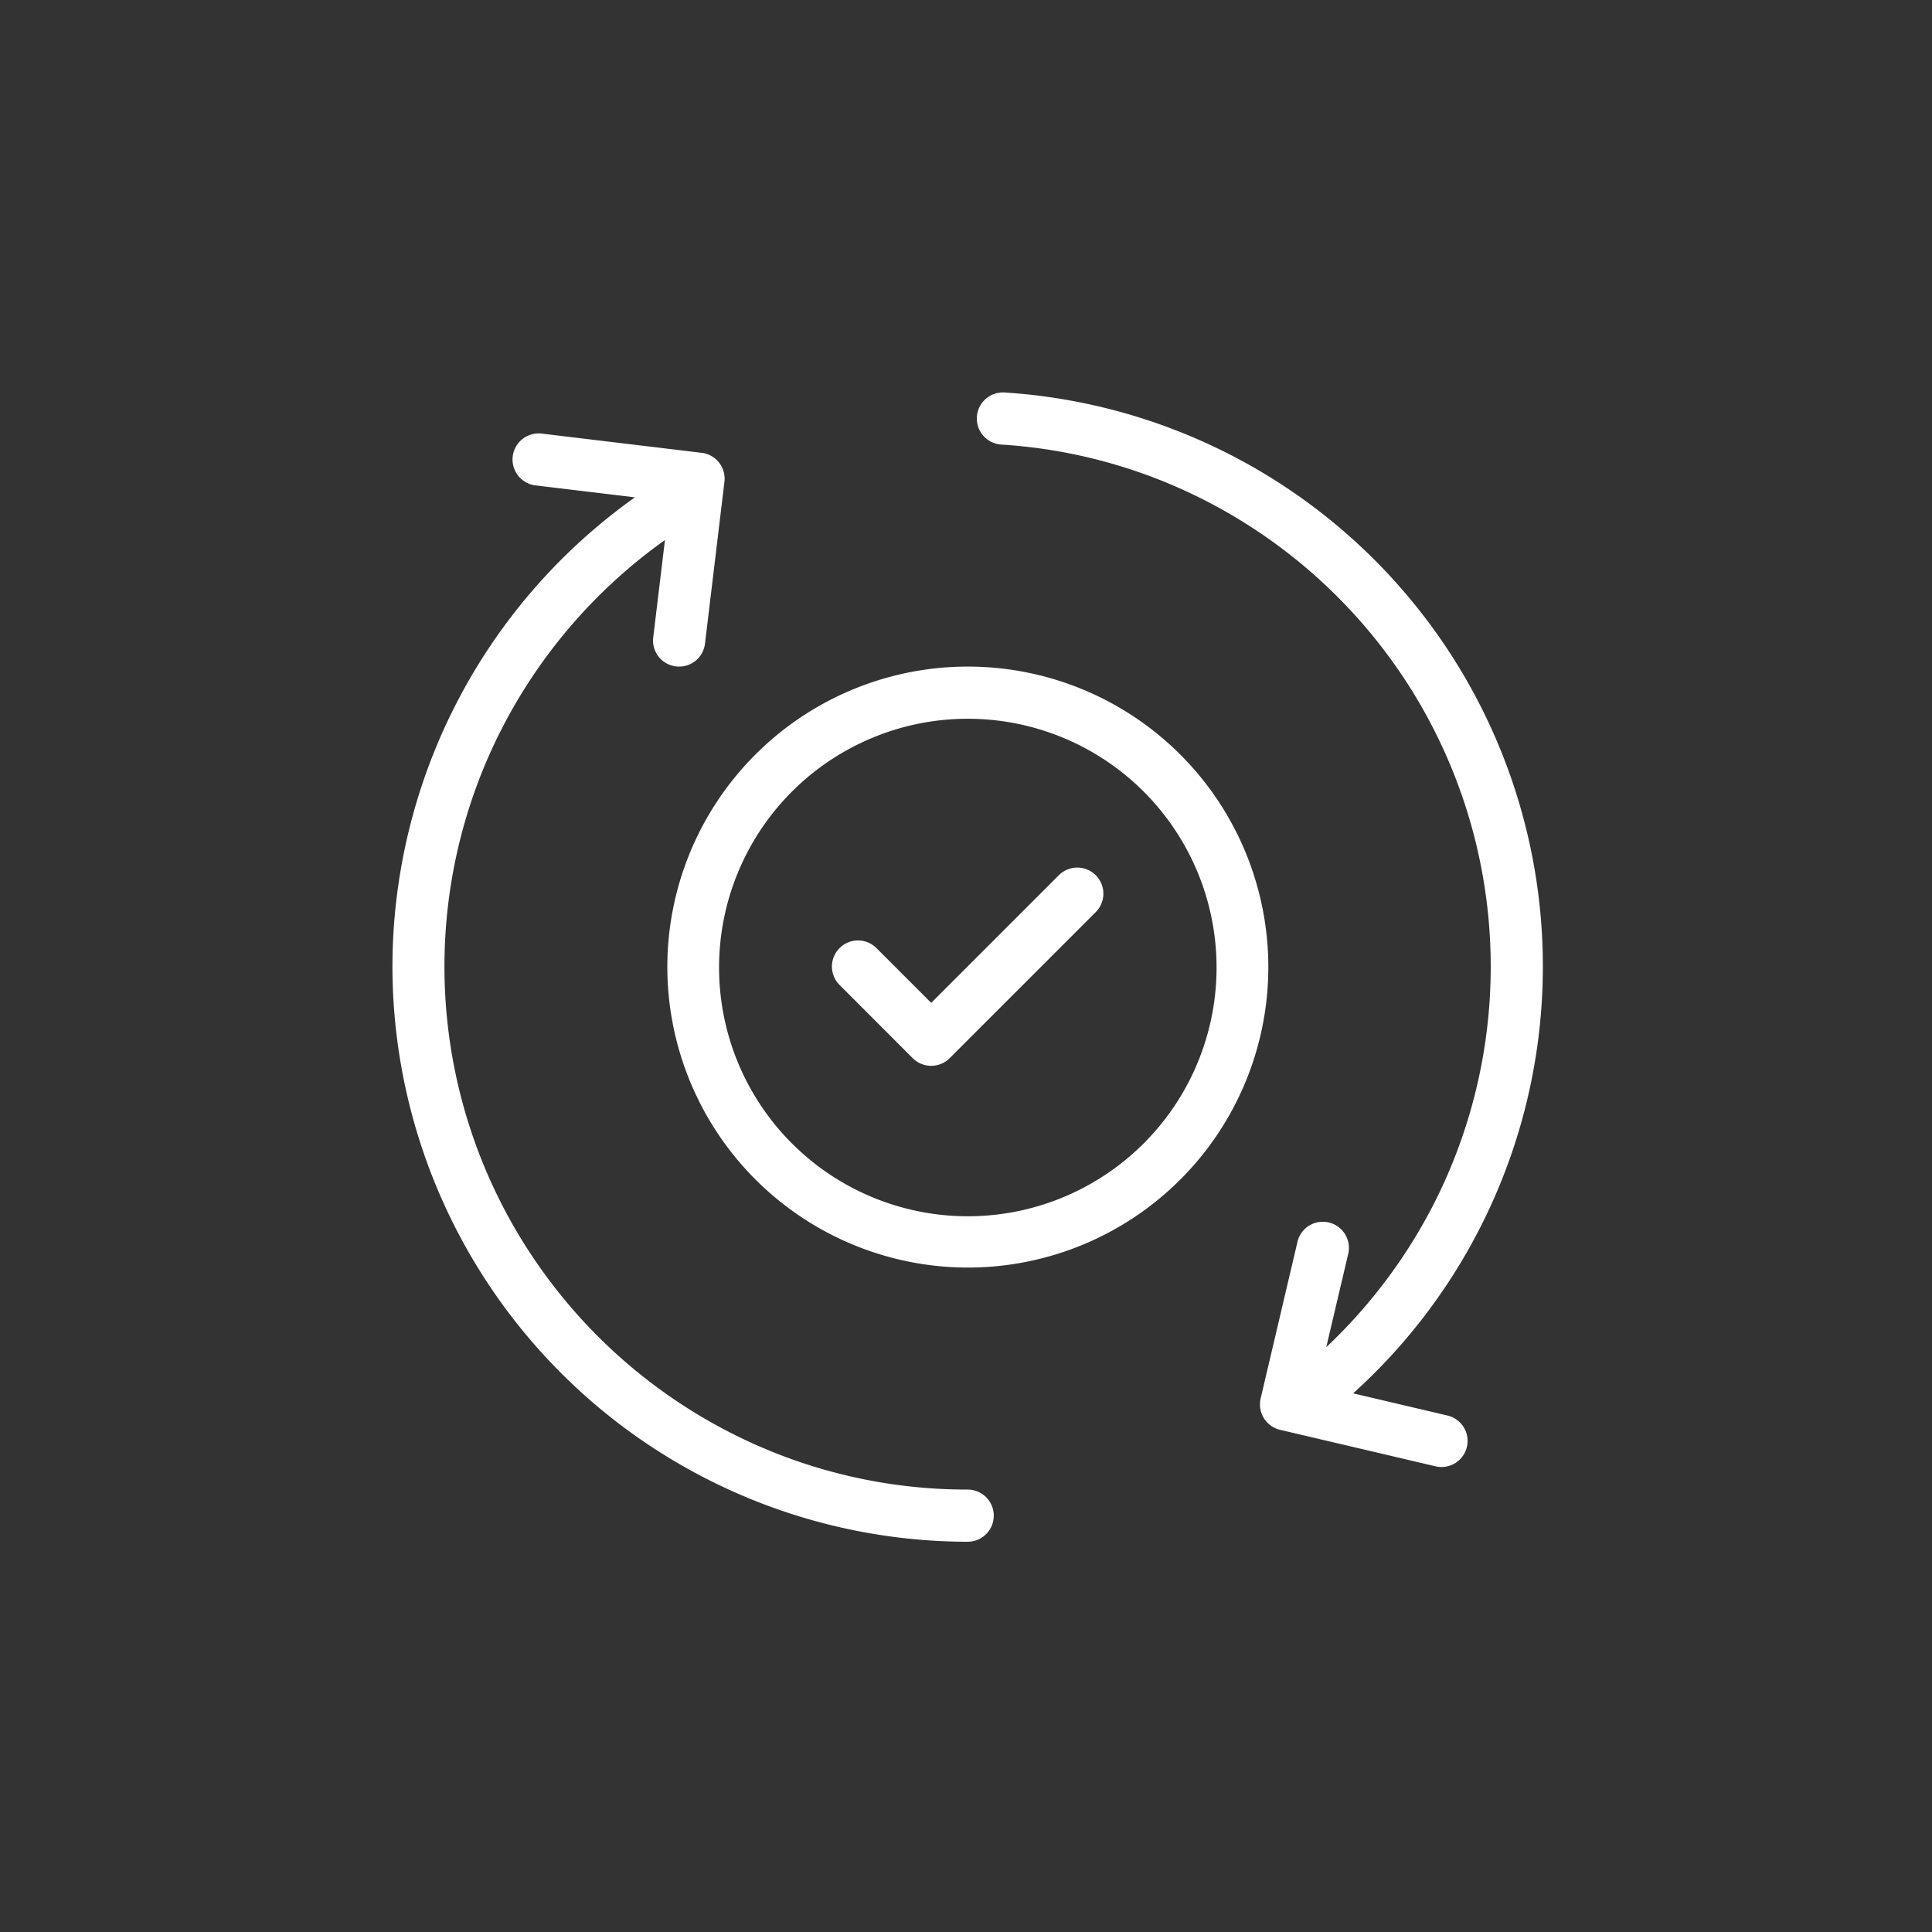 <svg xmlns="http://www.w3.org/2000/svg" width="256" height="256" viewBox="0 0 256 256"><rect x="0" y="0" width="256" height="256" fill="#333333" stroke="none"/><g id="Iteration" transform="translate(-1026 -10013)"><rect id="Rechteck_16" data-name="Rechteck 16" width="256" height="256" transform="translate(1026 10013)" fill="none"></rect><path id="Vereinigungsmenge_2" data-name="Vereinigungsmenge 2" d="M0,76.071A76.385,76.385,0,0,1,32.13,13.9L18.964,12.319a3.456,3.456,0,0,1,.412-6.888,3.54,3.54,0,0,1,.415.024L40.974,8a3.452,3.452,0,0,1,3.017,3.844L41.415,33.285A3.45,3.45,0,0,1,38,36.328a3.7,3.7,0,0,1-.427-.026,3.452,3.452,0,0,1-3.017-3.844l1.553-12.9A69.705,69.705,0,0,0,14.97,43.634a69.161,69.161,0,0,0,3.79,71.176,69.564,69.564,0,0,0,30.494,25.115,68.8,68.8,0,0,0,26.967,5.45,3.457,3.457,0,0,1,0,6.915A76.306,76.306,0,0,1,0,76.071Zm138.216,66.224-20.6-4.838a3.46,3.46,0,0,1-2.572-4.159l4.876-20.741a3.437,3.437,0,0,1,3.362-2.665,3.515,3.515,0,0,1,.787.09,3.464,3.464,0,0,1,2.579,4.159l-2.911,12.366a69.6,69.6,0,0,0,15.191-20.9,69.3,69.3,0,0,0-12.253-77.033,69.559,69.559,0,0,0-20.588-15.052A68.655,68.655,0,0,0,80.689,6.908,3.457,3.457,0,0,1,80.907,0c.069,0,.144,0,.22.007a76.21,76.21,0,0,1,46.17,132.62l12.5,2.937a3.458,3.458,0,0,1-.781,6.824A3.5,3.5,0,0,1,138.216,142.295ZM36.425,76.143A39.817,39.817,0,1,1,76.242,115.96,39.861,39.861,0,0,1,36.425,76.143ZM63.438,45.829a32.96,32.96,0,1,0,12.8-2.588A32.827,32.827,0,0,0,63.438,45.829ZM68.947,88.22l-9.7-9.709a3.45,3.45,0,0,1,0-4.88l.005-.005a3.449,3.449,0,0,1,4.882,0l7.258,7.258L88.352,63.922a3.457,3.457,0,0,1,4.884,4.892l-19.4,19.4a3.458,3.458,0,0,1-4.891,0Z" transform="translate(1078 10065)" fill="#fff"></path></g></svg>